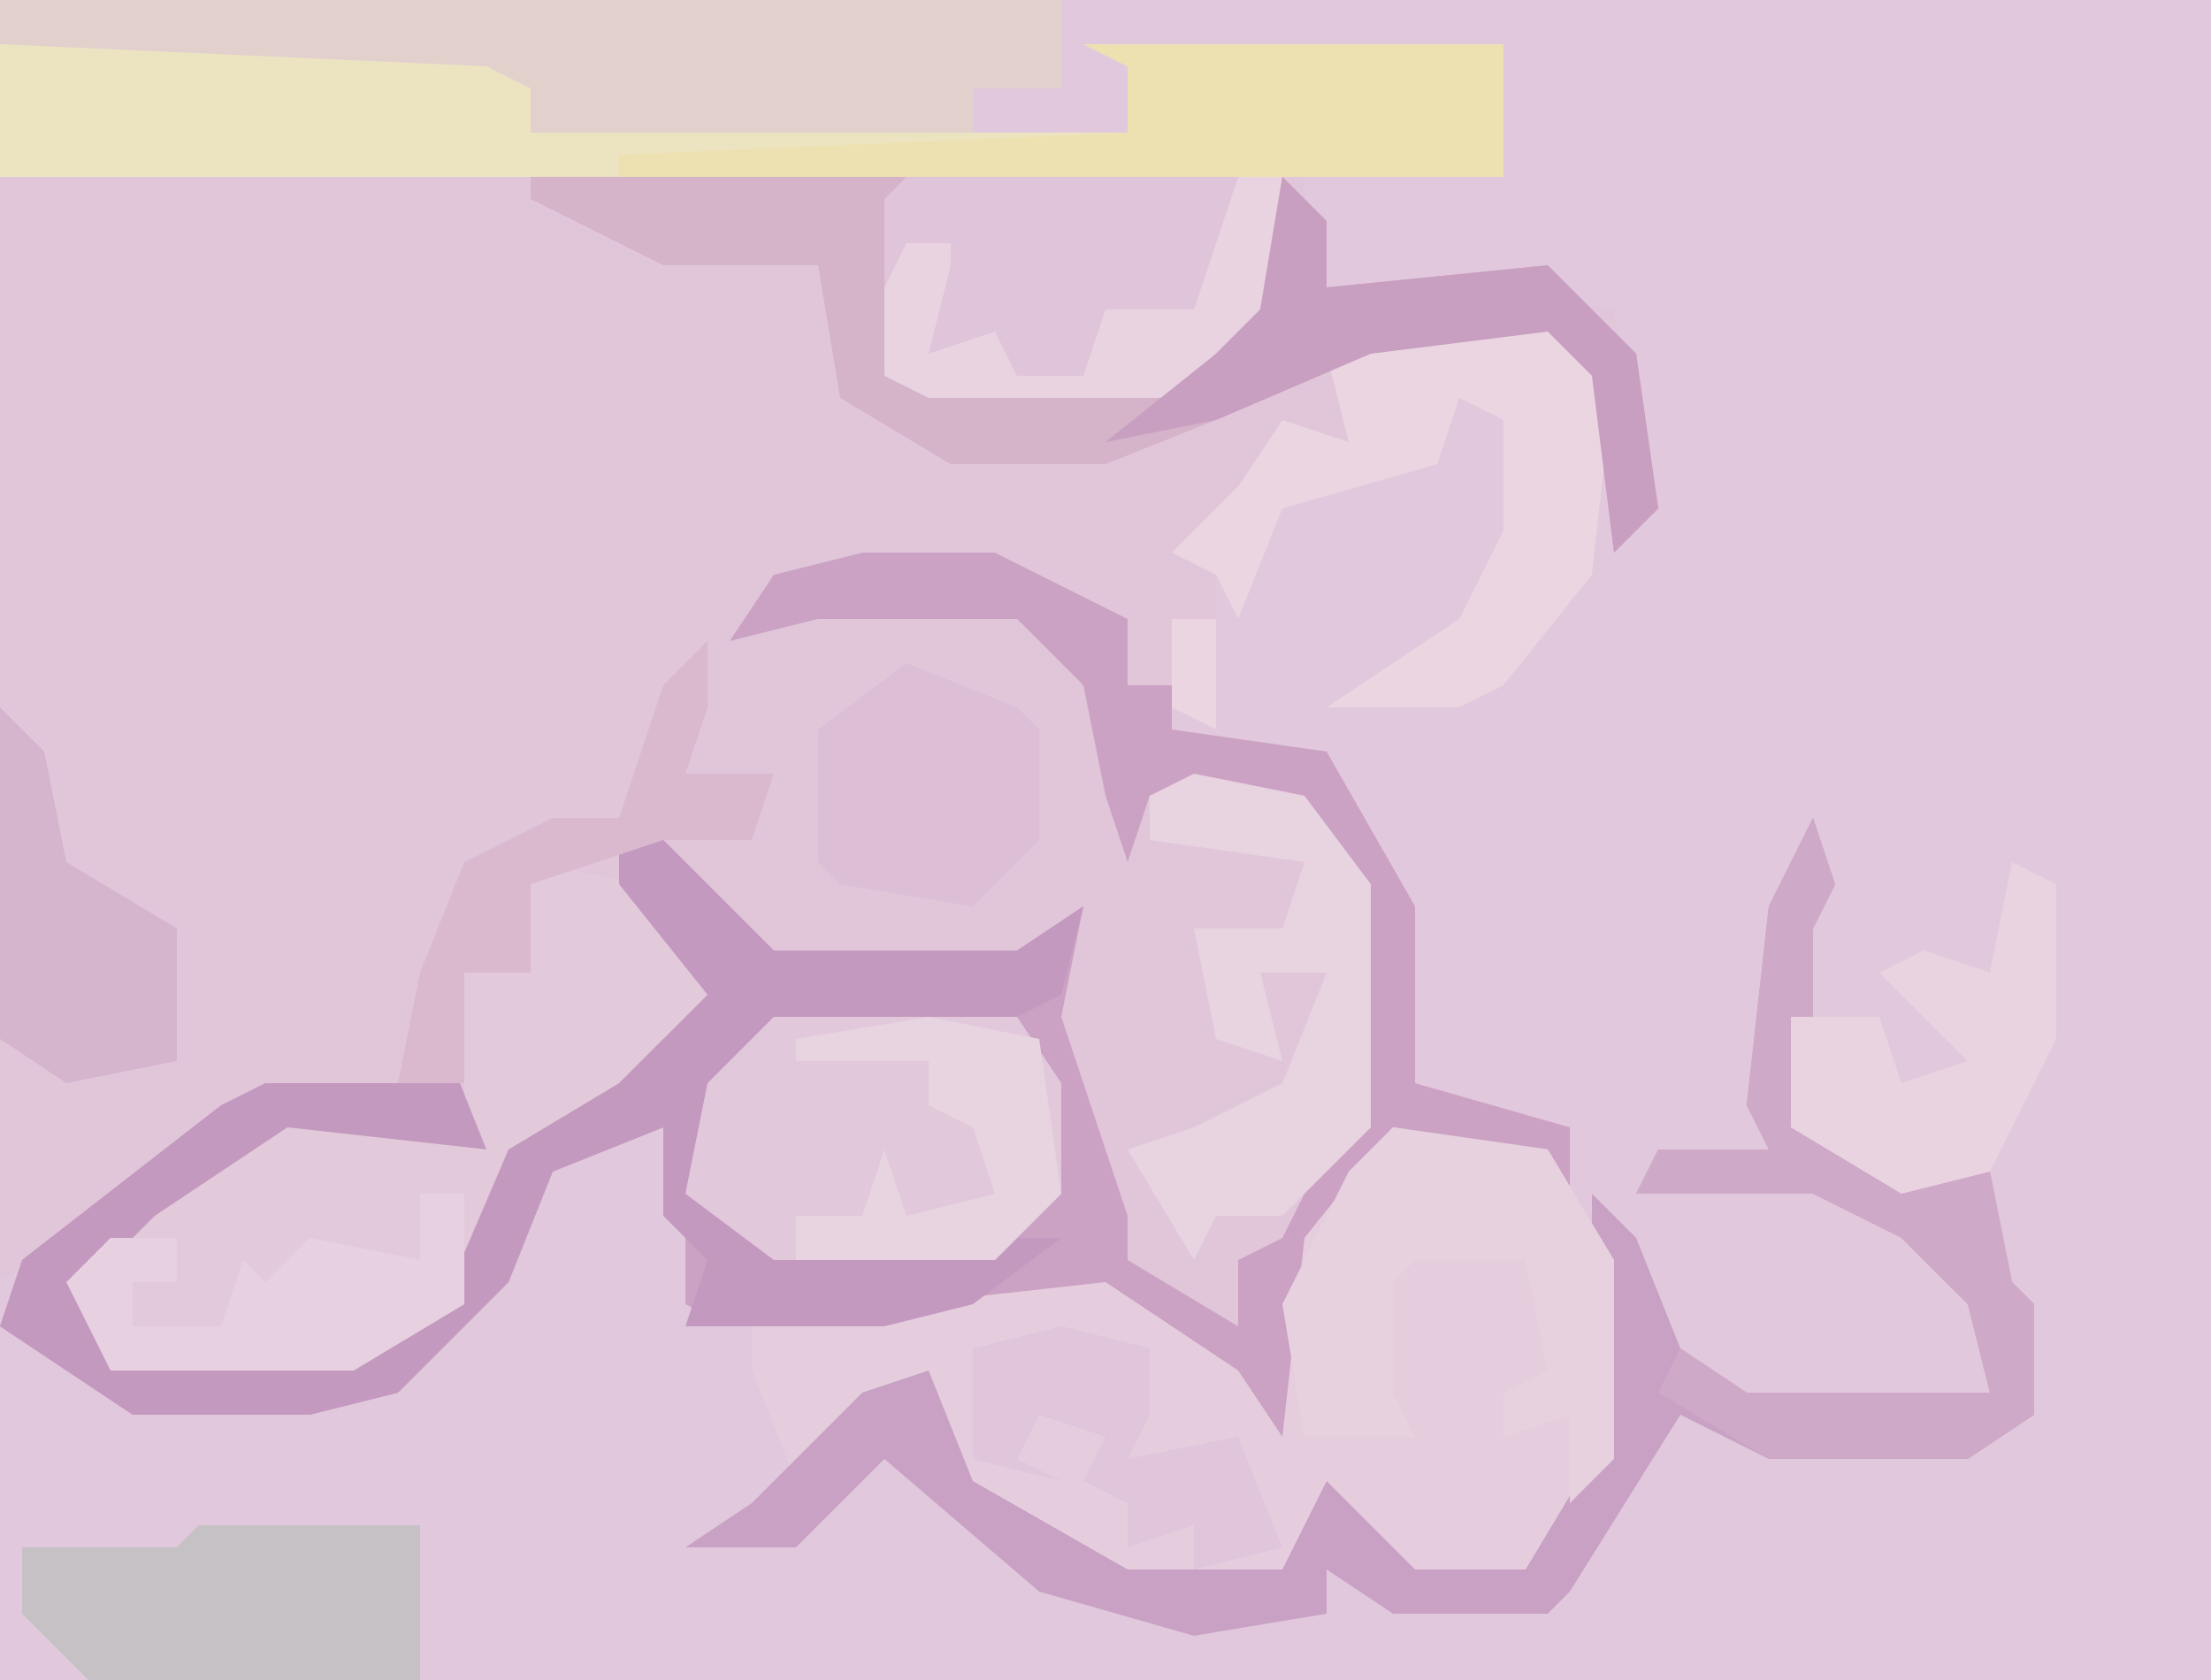 <?xml version="1.0" encoding="UTF-8"?>
<svg version="1.1" xmlns="http://www.w3.org/2000/svg" width="100" height="76">
<path d="M0,0 L100,0 L100,76 L0,76 Z " fill="#E1C6DA" transform="translate(0,0)"/>
<path d="M0,0 L100,0 L100,76 L54,76 L52,74 L60,73 L60,71 L63,72 L70,72 L74,66 L76,63 L80,65 L89,65 L91,64 L91,59 L89,55 L90,53 L86,54 L81,51 L81,42 L80,44 L80,52 L76,53 L82,53 L89,57 L91,60 L90,64 L79,64 L74,59 L71,52 L64,49 L62,39 L60,35 L53,33 L53,28 L55,28 L55,26 L53,25 L56,22 L58,19 L61,20 L60,16 L66,14 L71,15 L73,17 L74,23 L73,14 L66,13 L59,14 L59,8 L0,8 Z " fill="#E2C8DC" transform="translate(0,0)"/>
<path d="M0,0 L6,0 L12,3 L12,6 L14,6 L14,8 L21,9 L25,16 L25,24 L32,26 L37,36 L40,38 L51,38 L50,34 L47,31 L43,29 L35,29 L36,27 L41,27 L40,25 L41,16 L43,12 L44,15 L43,17 L43,26 L49,28 L51,28 L52,33 L53,34 L53,39 L50,41 L41,41 L37,39 L32,47 L31,48 L24,48 L21,46 L21,48 L15,50 L15,51 L-39,51 L-39,33 L-29,25 L-27,24 L-20,24 L-19,22 L-17,27 L-26,26 L-32,30 L-35,33 L-34,36 L-23,36 L-19,34 L-16,27 L-11,24 L-7,20 L-11,15 L-11,13 L-9,13 L-4,18 L7,18 L10,16 L9,21 L12,30 L12,32 L17,35 L17,32 L19,31 L21,27 L22,26 L22,15 L18,11 L13,11 L12,14 L11,11 L10,6 L7,3 L-2,3 L-6,4 L-4,1 Z " fill="#E1C8DC" transform="translate(39,25)"/>
<path d="M0,0 L6,0 L12,3 L12,6 L14,6 L14,8 L21,9 L25,16 L25,24 L32,26 L32,29 L28,27 L23,28 L20,34 L20,41 L13,35 L11,34 L-6,35 L-8,34 L-8,31 L-9,26 L-14,28 L-16,33 L-21,38 L-25,39 L-33,39 L-39,35 L-38,32 L-29,25 L-27,24 L-20,24 L-19,22 L-17,27 L-26,26 L-32,30 L-35,33 L-34,36 L-23,36 L-19,34 L-16,27 L-11,24 L-7,20 L-11,15 L-11,13 L-9,13 L-4,18 L7,18 L10,16 L9,21 L12,30 L12,32 L17,35 L17,32 L19,31 L21,27 L22,26 L22,15 L18,11 L13,11 L12,14 L11,11 L10,6 L7,3 L-2,3 L-6,4 L-4,1 Z " fill="#CBA2C3" transform="translate(39,25)"/>
<path d="M0,0 L7,1 L10,6 L10,15 L7,20 L6,21 L1,21 L-3,17 L-5,21 L-12,21 L-20,16 L-21,11 L-27,16 L-29,11 L-29,8 L-22,8 L-13,7 L-7,11 L-5,14 L-4,5 Z M-29,13 Z " fill="#E5CDDE" transform="translate(63,51)"/>
<path d="M0,0 L22,0 L27,1 L24,2 L24,4 L51,4 L51,1 L49,0 L68,0 L68,6 L0,6 Z " fill="#ECE4C0" transform="translate(0,2)"/>
<path d="M0,0 L5,1 L10,7 L6,8 L1,13 L-1,13 L-2,18 L-6,22 L-8,23 L-19,23 L-21,19 L-13,12 L-6,11 L-3,12 L-3,5 L0,5 L-1,1 Z " fill="#E3CADB" transform="translate(24,39)"/>
<path d="M0,0 L2,0 L7,5 L18,5 L21,3 L20,7 L18,8 L7,9 L4,12 L5,17 L7,18 L20,18 L16,21 L12,22 L3,22 L4,19 L2,17 L2,13 L-3,15 L-5,20 L-10,25 L-14,26 L-22,26 L-28,22 L-27,19 L-18,12 L-16,11 L-9,11 L-8,9 L-6,14 L-15,13 L-21,17 L-24,20 L-23,23 L-12,23 L-8,21 L-5,14 L0,11 L4,7 L0,2 Z " fill="#C499BF" transform="translate(28,38)"/>
<path d="M0,0 L1,3 L0,5 L0,14 L6,16 L8,16 L9,21 L10,22 L10,27 L7,29 L-2,29 L-6,27 L-11,35 L-12,36 L-19,36 L-22,34 L-22,36 L-28,37 L-35,35 L-42,29 L-46,33 L-51,33 L-48,31 L-43,26 L-40,25 L-38,30 L-31,34 L-24,34 L-22,30 L-18,34 L-13,34 L-10,29 L-10,17 L-8,19 L-6,24 L-3,26 L8,26 L7,22 L4,19 L0,17 L-8,17 L-7,15 L-2,15 L-3,13 L-2,4 Z " fill="#C9A1C4" transform="translate(82,37)"/>
<path d="M0,0 L17,0 L17,6 L12,11 L1,11 L-2,9 L-2,2 Z " fill="#E9D3E0" transform="translate(41,8)"/>
<path d="M0,0 L48,0 L48,4 L44,4 L44,6 L24,6 L24,4 L22,3 L0,2 Z " fill="#E2D0CD" transform="translate(0,0)"/>
<path d="M0,0 L11,0 L13,3 L13,8 L10,11 L0,11 L-4,8 L-3,3 Z " fill="#E2C8DB" transform="translate(35,46)"/>
<path d="M0,0 L17,0 L16,2 L16,9 L18,10 L29,10 L33,6 L34,0 L36,2 L36,5 L46,4 L50,8 L51,15 L49,17 L48,9 L46,7 L38,8 L31,11 L26,13 L19,13 L14,10 L13,4 L6,4 L0,1 Z " fill="#D5B3C9" transform="translate(24,8)"/>
<path d="M0,0 L5,1 L7,3 L6,12 L2,17 L0,18 L-6,18 L-3,16 L0,14 L2,10 L2,5 L0,4 L-1,7 L-8,9 L-10,14 L-11,12 L-13,11 L-10,8 L-8,5 L-5,6 L-6,2 Z M-13,14 L-11,14 L-11,19 L-13,18 Z " fill="#EAD5E1" transform="translate(66,14)"/>
<path d="M0,0 L19,0 L19,6 L-21,6 L-21,5 L2,4 L2,1 Z " fill="#EDE1B1" transform="translate(49,2)"/>
<path d="M0,0 L7,1 L10,6 L10,15 L8,17 L8,13 L5,14 L5,12 L7,11 L6,6 L1,6 L0,7 L0,12 L1,14 L-4,14 L-5,8 L-2,2 Z " fill="#E7D1DF" transform="translate(63,51)"/>
<path d="M0,0 L5,1 L8,5 L8,16 L4,20 L1,20 L0,22 L-3,17 L0,16 L4,14 L6,9 L3,9 L4,13 L1,12 L0,7 L4,7 L5,4 L-2,3 L-2,1 Z " fill="#E8D3E1" transform="translate(54,35)"/>
<path d="M0,0 L10,0 L10,7 L-5,7 L-8,4 L-8,1 L-1,1 Z " fill="#C5C1C4" transform="translate(9,69)"/>
<path d="M0,0 L1,3 L0,5 L0,14 L6,16 L8,16 L9,21 L10,22 L10,27 L7,29 L-2,29 L-7,26 L-6,24 L-3,26 L8,26 L7,22 L4,19 L0,17 L-8,17 L-7,15 L-2,15 L-3,13 L-2,4 Z " fill="#CFA9C8" transform="translate(82,37)"/>
<path d="M0,0 L15,0 L13,6 L10,6 L9,6 L8,9 L5,9 L4,7 L1,8 L2,4 L2,3 L0,3 L-1,5 L-1,1 Z " fill="#E0C4D9" transform="translate(41,8)"/>
<path d="M0,0 L5,2 L6,3 L6,8 L3,11 L-3,10 L-4,9 L-4,3 Z " fill="#DCBED6" transform="translate(41,30)"/>
<path d="M0,0 L2,1 L2,8 L-1,14 L-5,15 L-10,12 L-10,7 L-6,7 L-5,10 L-2,9 L-6,5 L-4,4 L-1,5 Z " fill="#E9D3E0" transform="translate(91,39)"/>
<path d="M0,0 L2,2 L3,7 L8,10 L8,16 L3,17 L0,15 Z " fill="#D5B4CE" transform="translate(0,32)"/>
<path d="M0,0 L2,0 L2,5 L-3,8 L-14,8 L-16,4 L-14,2 L-11,2 L-11,4 L-13,4 L-13,6 L-9,6 L-8,3 L-7,4 L-5,2 L0,3 Z " fill="#E7D0DF" transform="translate(19,54)"/>
<path d="M0,0 L4,1 L4,4 L3,6 L8,5 L10,10 L6,11 L6,9 L3,10 L3,8 L1,7 L2,5 L-1,4 L-2,6 L0,7 L-4,6 L-4,1 Z M3,11 L6,12 Z " fill="#E0C5DB" transform="translate(48,60)"/>
<path d="M0,0 L0,3 L-1,6 L3,6 L2,9 L-2,9 L-8,11 L-8,15 L-11,15 L-11,20 L-14,20 L-13,15 L-11,10 L-7,8 L-4,8 L-2,2 Z " fill="#DAB8CE" transform="translate(32,29)"/>
<path d="M0,0 L2,2 L2,5 L12,4 L16,8 L17,15 L15,17 L14,9 L12,7 L4,8 L-3,11 L-8,12 L-3,8 L-1,6 Z " fill="#C89EC1" transform="translate(58,8)"/>
<path d="M0,0 L5,1 L6,8 L3,11 L-6,11 L-6,9 L-3,9 L-2,6 L-1,9 L3,8 L2,5 L0,4 L0,2 L-6,2 L-6,1 Z " fill="#E8D3E0" transform="translate(42,46)"/>
</svg>
